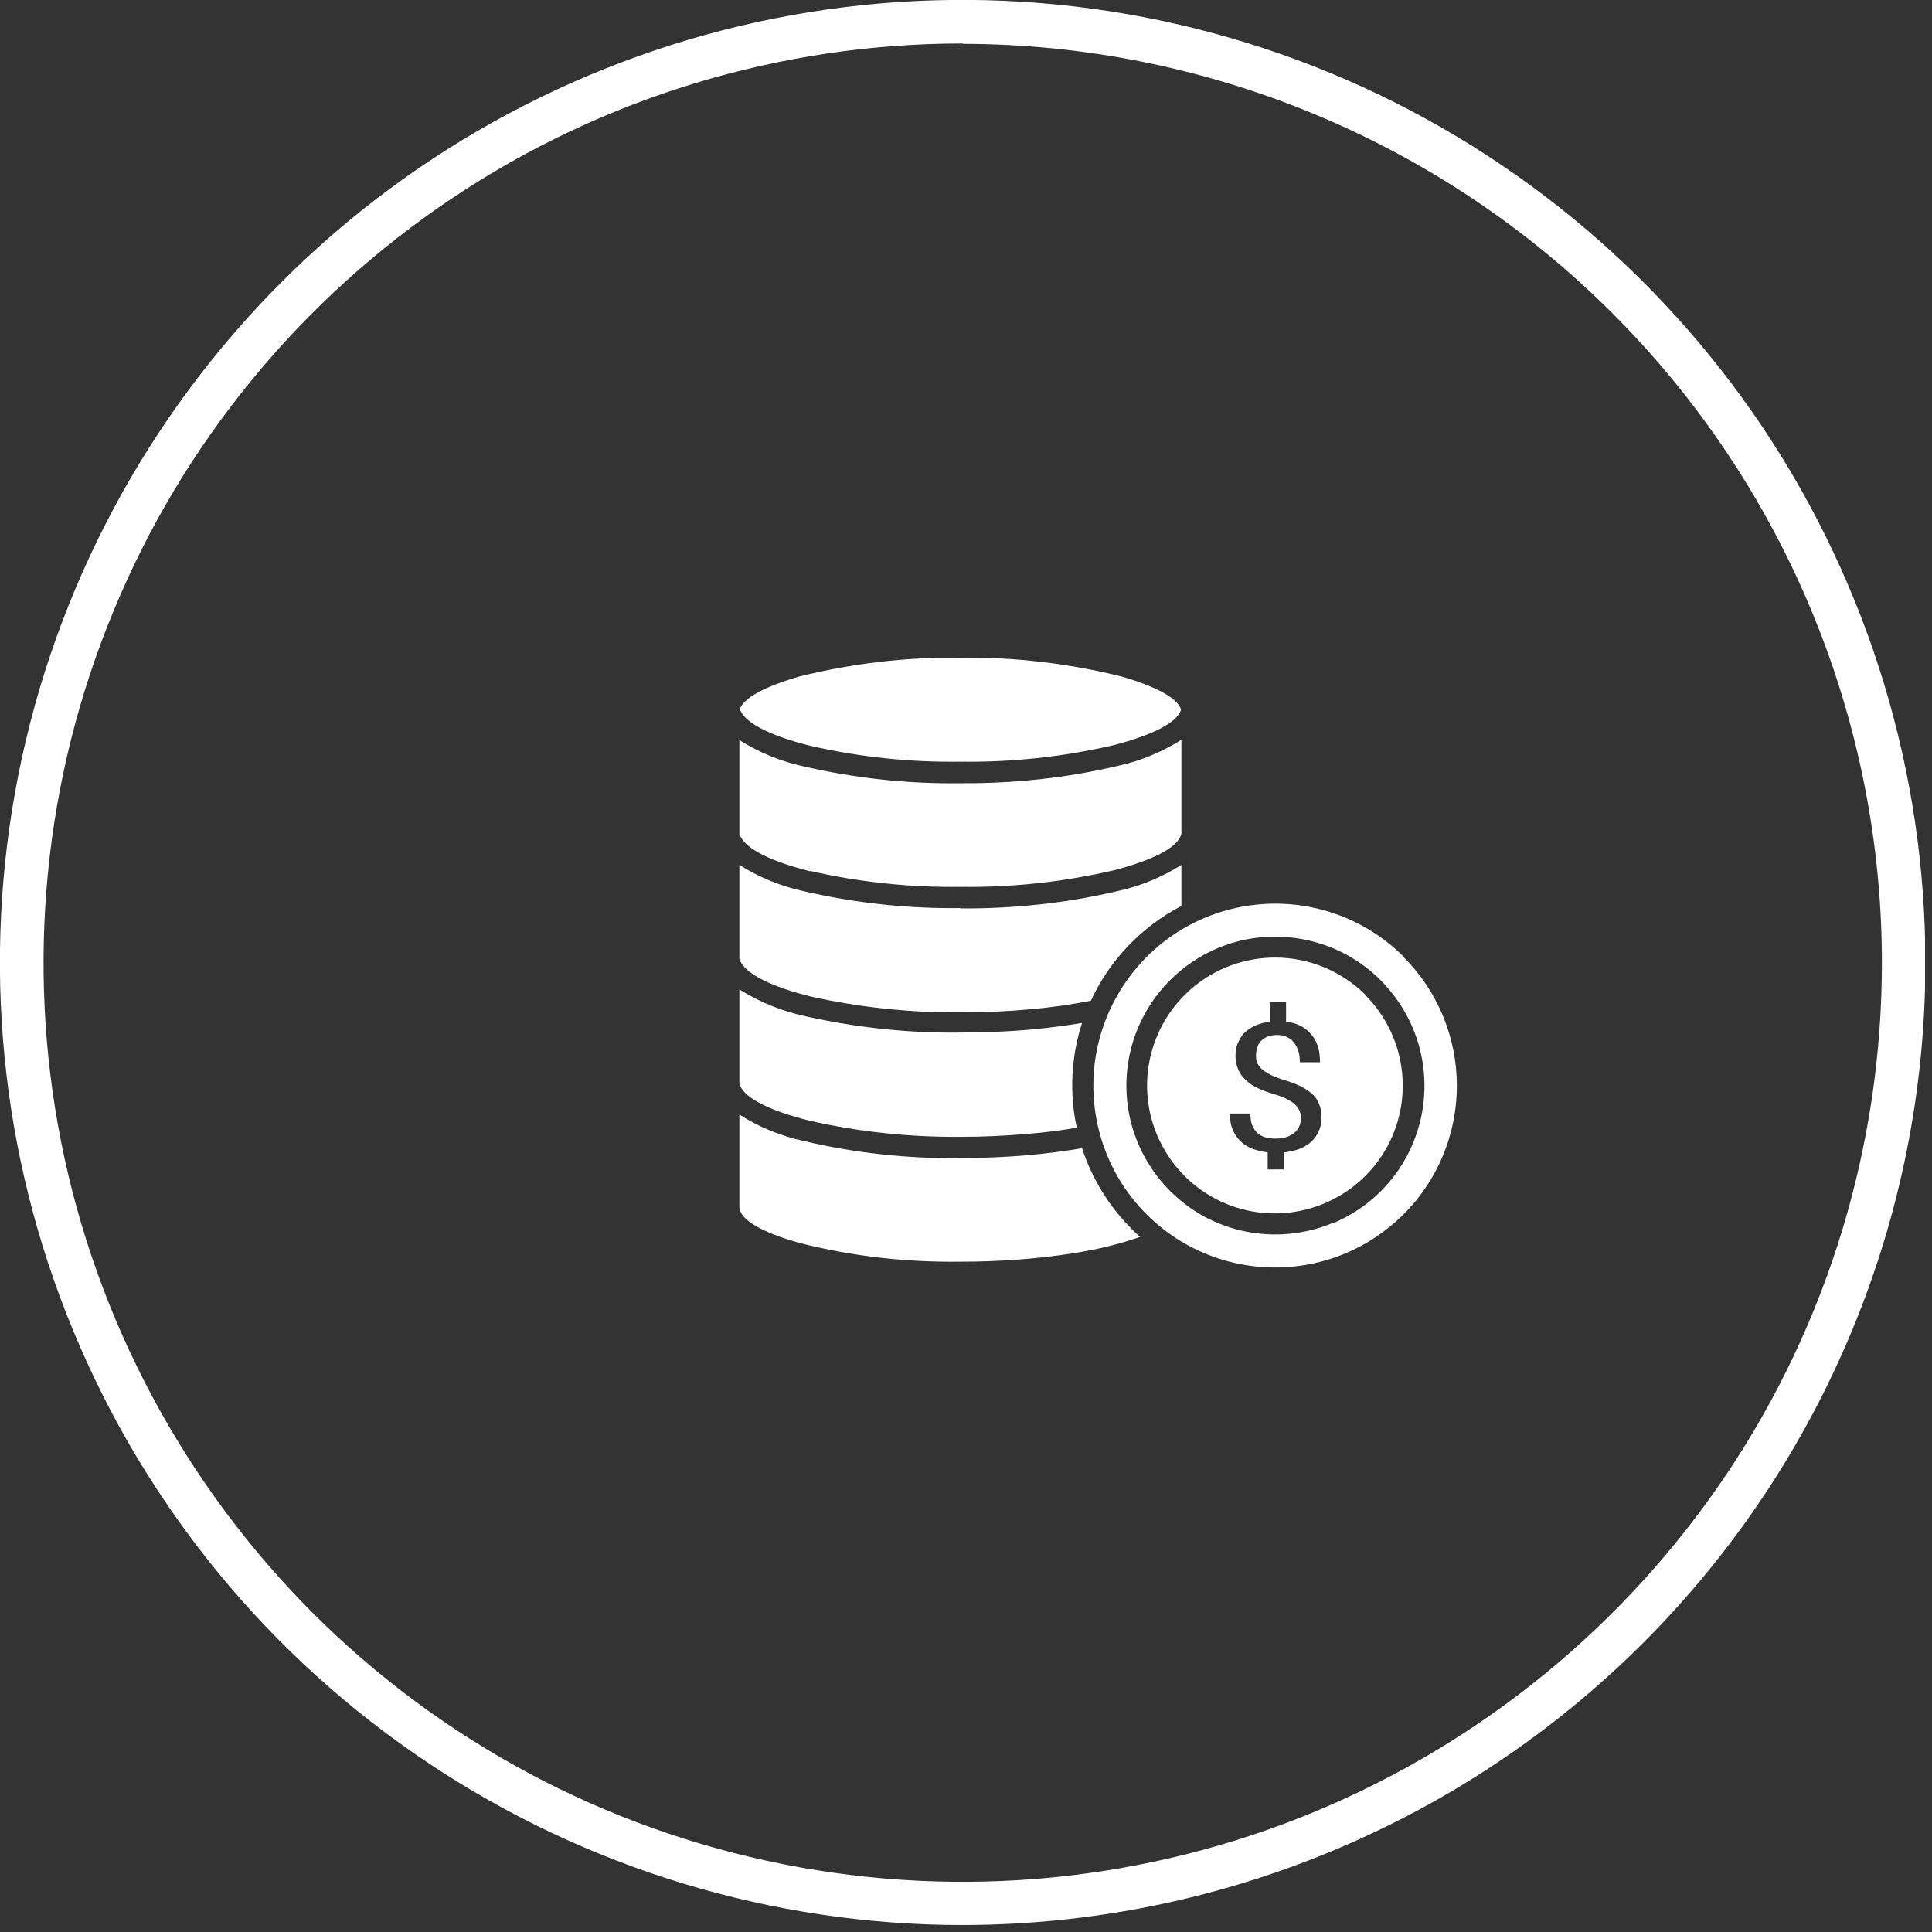 <svg width="122" height="122" viewBox="0 0 122 122" fill="none" xmlns="http://www.w3.org/2000/svg">
<rect x="0" y="0" width="122" height="122" fill="#333333" stroke="none"/>
<g clip-path="url(#clip0_6750_91017)">
<path d="M60.646 57.341C57.341 57.386 54.037 57.029 50.821 56.292C49.348 55.979 47.963 55.421 46.69 54.617V60.601C46.69 60.601 46.735 60.668 46.757 60.713C47.159 61.539 48.767 62.321 51.179 62.924C54.282 63.616 57.453 63.951 60.646 63.928C62.231 63.928 63.728 63.861 65.112 63.727C66.385 63.616 67.635 63.437 68.886 63.192C70.069 60.624 72.079 58.525 74.602 57.207V54.617C73.396 55.376 72.079 55.935 70.672 56.247C67.39 57.029 64.018 57.386 60.646 57.364V57.341Z" fill="white"/>
<path d="M46.758 44.882C47.137 45.708 48.745 46.489 51.156 47.092C54.282 47.807 57.453 48.142 60.669 48.097C63.929 48.142 67.189 47.784 70.359 47.047C72.749 46.422 74.334 45.641 74.58 44.815C74.379 44.078 72.972 43.341 70.806 42.716C67.479 41.889 64.063 41.487 60.646 41.532C57.23 41.487 53.814 41.889 50.486 42.716C48.321 43.341 46.914 44.078 46.713 44.815C46.713 44.815 46.713 44.859 46.735 44.882H46.758Z" fill="white"/>
<path d="M46.735 68.551C47.07 69.377 48.678 70.158 51.089 70.761C54.215 71.476 57.431 71.811 60.646 71.788C62.075 71.788 63.46 71.721 64.777 71.61C65.916 71.52 67.01 71.386 67.993 71.208C67.523 69.019 67.635 66.742 68.327 64.598C67.367 64.755 66.34 64.889 65.246 65C63.772 65.134 62.231 65.201 60.646 65.201C57.364 65.246 54.081 64.889 50.866 64.174C49.392 63.861 47.963 63.281 46.69 62.477V68.439C46.69 68.439 46.735 68.506 46.735 68.528V68.551Z" fill="white"/>
<path d="M51.156 54.997C54.282 55.711 57.453 56.046 60.669 56.002C63.929 56.046 67.189 55.689 70.359 54.952C72.749 54.327 74.334 53.545 74.58 52.719C74.58 52.697 74.58 52.675 74.602 52.652V46.713C73.396 47.472 72.079 48.03 70.672 48.343C67.39 49.124 64.018 49.481 60.646 49.459C57.341 49.504 54.037 49.147 50.821 48.41C49.348 48.097 47.963 47.539 46.69 46.735V52.697C46.69 52.697 46.735 52.764 46.757 52.809C47.137 53.635 48.745 54.416 51.156 55.019V54.997Z" fill="white"/>
<path d="M68.35 72.503C67.278 72.681 66.117 72.838 64.889 72.949C63.549 73.061 62.12 73.128 60.646 73.128C57.319 73.173 54.014 72.816 50.777 72.056C49.325 71.744 47.941 71.185 46.69 70.382V76.21C46.69 77.013 48.142 77.84 50.486 78.487C53.813 79.336 57.23 79.715 60.646 79.671C62.991 79.671 65.335 79.514 67.657 79.157C69.131 78.934 70.583 78.599 71.989 78.108C71.811 77.951 71.632 77.772 71.454 77.594C70.024 76.165 68.953 74.423 68.327 72.503H68.35Z" fill="white"/>
<path d="M88.647 60.423C86.124 57.9 82.573 56.694 79.023 57.163C75.473 57.632 72.369 59.708 70.582 62.812C68.796 65.893 68.551 69.645 69.913 72.949C71.275 76.254 74.111 78.733 77.549 79.648C80.988 80.564 84.672 79.849 87.508 77.661C90.344 75.495 91.996 72.123 91.996 68.551C91.996 65.514 90.79 62.589 88.624 60.423H88.647ZM84.136 77.237C81.434 78.353 78.353 78.152 75.83 76.701C73.307 75.227 71.587 72.681 71.208 69.779C70.828 66.876 71.811 63.973 73.887 61.897C75.651 60.133 78.04 59.128 80.541 59.15C83.466 59.15 86.235 60.512 87.999 62.834C89.786 65.156 90.388 68.171 89.629 71.007C88.87 73.843 86.838 76.142 84.136 77.259V77.237Z" fill="white"/>
<path d="M86.235 62.834C84.717 61.316 82.662 60.467 80.519 60.467C76.656 60.467 73.351 63.191 72.592 66.965C71.833 70.739 73.865 74.535 77.415 76.008C80.965 77.482 85.074 76.232 87.217 73.039C89.361 69.846 88.937 65.558 86.213 62.834H86.235ZM83.265 71.453C83.153 71.699 82.997 71.922 82.796 72.101C82.595 72.279 82.35 72.436 82.059 72.547C81.769 72.659 81.434 72.726 81.077 72.771V73.843H80.05V72.771C79.737 72.726 79.447 72.659 79.157 72.57C78.866 72.458 78.621 72.324 78.397 72.123C78.174 71.922 77.996 71.677 77.862 71.386C77.728 71.096 77.661 70.716 77.661 70.314H78.956C78.956 70.627 79 70.895 79.09 71.096C79.179 71.297 79.313 71.476 79.447 71.587C79.603 71.699 79.76 71.788 79.96 71.833C80.139 71.877 80.34 71.9 80.519 71.9C80.787 71.9 81.01 71.877 81.211 71.811C81.412 71.743 81.591 71.654 81.725 71.543C81.858 71.431 81.97 71.297 82.037 71.141C82.104 70.984 82.149 70.806 82.149 70.605C82.149 70.448 82.126 70.292 82.059 70.136C81.992 70.002 81.903 69.868 81.769 69.734C81.635 69.622 81.479 69.511 81.255 69.399C81.055 69.287 80.809 69.198 80.519 69.109C80.139 68.997 79.782 68.885 79.469 68.729C79.157 68.595 78.889 68.416 78.688 68.216C78.464 68.014 78.308 67.814 78.197 67.546C78.085 67.3 78.018 67.01 78.018 66.675C78.018 66.362 78.062 66.094 78.174 65.849C78.286 65.603 78.42 65.38 78.598 65.201C78.799 65.022 79.023 64.866 79.291 64.754C79.558 64.643 79.849 64.553 80.184 64.509V63.281H81.211V64.509C81.903 64.598 82.417 64.866 82.796 65.313C83.176 65.737 83.355 66.34 83.355 67.077H82.082C82.082 66.831 82.059 66.608 81.992 66.385C81.925 66.184 81.836 66.005 81.725 65.849C81.613 65.692 81.457 65.581 81.278 65.491C81.099 65.402 80.898 65.357 80.675 65.357C80.452 65.357 80.251 65.38 80.072 65.447C79.894 65.514 79.76 65.603 79.648 65.715C79.536 65.826 79.447 65.96 79.402 66.117C79.358 66.273 79.313 66.451 79.313 66.653C79.313 66.831 79.335 66.987 79.402 67.144C79.469 67.278 79.558 67.412 79.692 67.523C79.826 67.635 80.005 67.747 80.206 67.858C80.429 67.97 80.675 68.059 80.988 68.171C81.389 68.282 81.747 68.416 82.037 68.55C82.35 68.684 82.595 68.863 82.819 69.042C83.02 69.22 83.198 69.444 83.287 69.689C83.399 69.935 83.444 70.225 83.444 70.56C83.444 70.895 83.399 71.163 83.287 71.409L83.265 71.453Z" fill="white"/>
<path d="M60.78 121.56C48.767 121.56 36.999 117.987 27.018 111.311C17.015 104.634 9.222 95.144 4.622 84.025C0.022 72.927 -1.184 60.713 1.161 48.923C3.506 37.133 9.289 26.304 17.796 17.796C26.304 9.289 37.133 3.506 48.923 1.161C60.713 -1.184 72.927 0.022 84.047 4.622C95.144 9.222 104.634 17.015 111.333 27.018C118.01 37.022 121.582 48.767 121.582 60.78C121.582 76.902 115.151 92.353 103.764 103.741C92.376 115.129 76.924 121.538 60.802 121.56H60.78ZM60.78 2.746C49.303 2.746 38.071 6.14 28.537 12.527C19.002 18.913 11.544 27.978 7.168 38.585C2.769 49.191 1.63 60.869 3.863 72.123C6.096 83.377 11.633 93.716 19.739 101.843C27.867 109.971 38.205 115.486 49.459 117.719C60.713 119.952 72.391 118.813 82.998 114.415C93.604 110.016 102.669 102.58 109.056 93.046C115.442 83.511 118.836 72.279 118.836 60.802C118.836 45.417 112.695 30.658 101.821 19.784C90.947 8.909 76.187 2.791 60.802 2.769L60.78 2.746Z" fill="white"/>
</g>
<defs>
<clipPath id="clip0_6750_91017">
<rect width="121.56" height="121.56" fill="white"/>
</clipPath>
</defs>
</svg>
